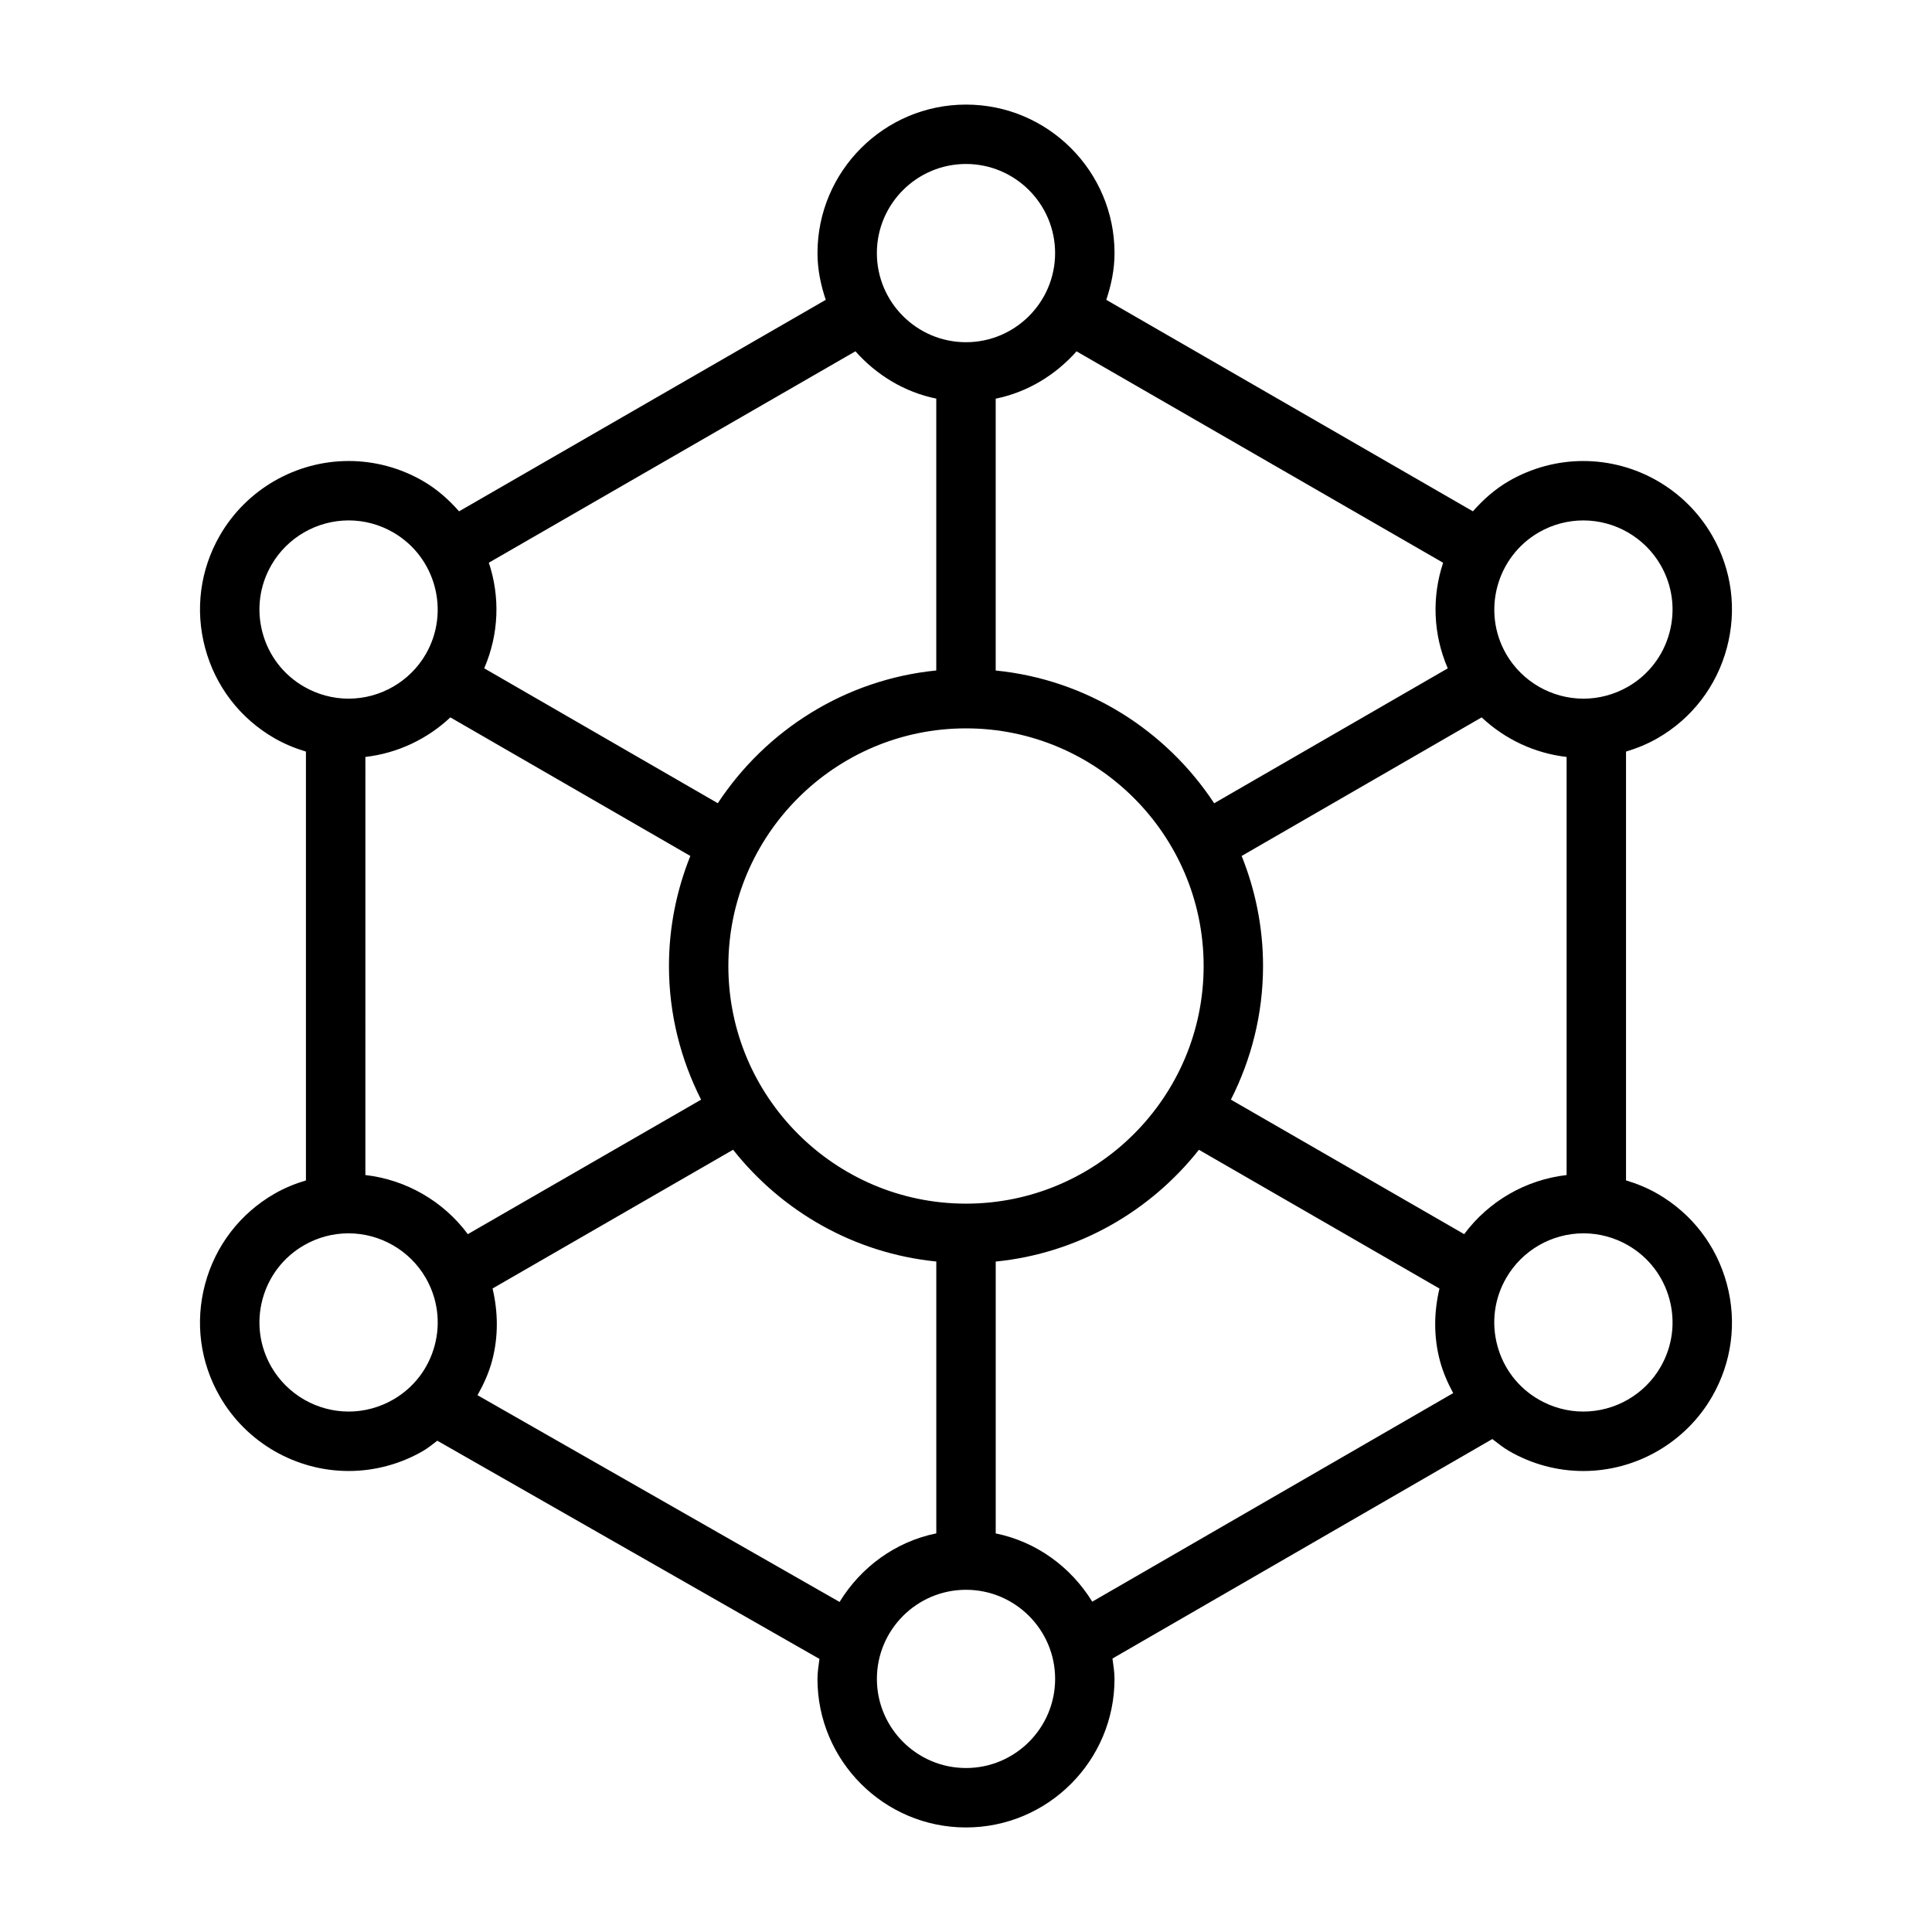 <?xml version="1.0" encoding="UTF-8"?>
<!-- Uploaded to: SVG Repo, www.svgrepo.com, Generator: SVG Repo Mixer Tools -->
<svg fill="#000000" width="800px" height="800px" version="1.1" viewBox="144 144 512 512" xmlns="http://www.w3.org/2000/svg">
 <path d="m583.29 460.37c-2.652-1.527-5.473-2.684-8.375-3.551v-113.64c2.906-0.875 5.738-2.031 8.383-3.559 9.102-5.25 15.609-13.746 18.332-23.898 2.723-10.156 1.332-20.766-3.93-29.859-7.016-12.148-20.09-19.688-34.117-19.688-6.879 0-13.664 1.828-19.648 5.273-3.762 2.164-6.871 4.977-9.605 8.055l-97.156-56.043c1.312-3.914 2.188-8.031 2.188-12.383 0-21.703-17.656-39.359-39.359-39.359s-39.359 17.656-39.359 39.359c0 4.352 0.875 8.469 2.188 12.383l-97.172 56.047c-2.731-3.086-5.84-5.887-9.605-8.055-5.984-3.457-12.77-5.281-19.648-5.281-14.027 0-27.102 7.543-34.117 19.688-5.258 9.102-6.652 19.703-3.93 29.859 2.723 10.156 9.234 18.641 18.332 23.891 2.652 1.535 5.481 2.691 8.383 3.566v113.65c-2.906 0.867-5.731 2.023-8.375 3.551-9.102 5.258-15.617 13.746-18.344 23.898-2.723 10.156-1.324 20.766 3.938 29.875 7.008 12.137 20.082 19.68 34.109 19.68 6.879 0 13.672-1.828 19.656-5.281 1.387-0.805 2.582-1.801 3.832-2.746l101.27 57.828c-0.223 1.754-0.523 3.496-0.523 5.305 0 21.703 17.656 39.359 39.359 39.359s39.359-17.656 39.359-39.359c0-1.852-0.301-3.621-0.543-5.406l100.67-58.168c1.441 1.117 2.852 2.258 4.449 3.18 5.984 3.465 12.777 5.293 19.656 5.293 14.027 0 27.102-7.543 34.109-19.68 5.258-9.109 6.66-19.719 3.938-29.875-2.723-10.156-9.242-18.641-18.344-23.902zm-51.27 10.691-61.82-35.645c5.402-10.656 8.52-22.672 8.52-35.414 0-10.312-2.047-20.137-5.668-29.164l63.598-36.723c6.148 5.777 14.035 9.508 22.516 10.484v110.8c-10.809 1.242-20.664 6.934-27.145 15.664zm-132.02-8.082c-34.723 0-62.977-28.254-62.977-62.977s28.254-62.977 62.977-62.977 62.977 28.254 62.977 62.977-28.254 62.977-62.977 62.977zm-132.02 8.082c-6.481-8.73-16.336-14.422-27.152-15.664l0.004-110.8c8.477-0.977 16.367-4.699 22.516-10.484l63.598 36.723c-3.617 9.031-5.664 18.855-5.664 29.168 0 12.746 3.117 24.758 8.516 35.418zm283.83-185.98c3.59-2.07 7.66-3.164 11.777-3.164 8.422 0 16.27 4.527 20.484 11.816 3.148 5.457 3.992 11.816 2.363 17.918-1.637 6.094-5.543 11.188-10.996 14.336-3.609 2.066-7.68 3.168-11.797 3.168-8.422 0-16.27-4.527-20.484-11.809-6.5-11.277-2.617-25.754 8.652-32.266zm-25.363 8.055c-2.984 8.965-2.715 18.863 1.227 27.984l-61.906 35.754c-12.73-19.332-33.699-32.77-57.898-35.18v-72.043c8.484-1.73 15.879-6.297 21.426-12.539zm-126.45-105.68c13.02 0 23.617 10.598 23.617 23.617 0 13.02-10.598 23.617-23.617 23.617s-23.617-10.598-23.617-23.617c0-13.02 10.594-23.617 23.617-23.617zm-29.301 49.641c5.551 6.242 12.941 10.816 21.426 12.539v72.043c-24.199 2.418-45.168 15.848-57.898 35.18l-61.906-35.754c3.945-9.117 4.219-19.02 1.227-27.984zm-157.13 74.551c-1.629-6.094-0.797-12.461 2.363-17.918 4.203-7.289 12.051-11.816 20.484-11.816 4.117 0 8.188 1.094 11.777 3.172 11.281 6.504 15.152 20.988 8.652 32.258-4.203 7.289-12.051 11.809-20.484 11.809-4.109 0-8.188-1.102-11.785-3.172-5.469-3.148-9.371-8.242-11.008-14.332zm22.844 206.43c-8.422 0-16.262-4.527-20.477-11.809-3.156-5.465-4-11.832-2.371-17.926 1.637-6.086 5.543-11.188 11.004-14.336 3.59-2.078 7.668-3.164 11.777-3.164 8.422 0 16.27 4.527 20.484 11.816 3.148 5.457 3.992 11.824 2.363 17.918-1.629 6.086-5.535 11.18-10.996 14.328-3.59 2.07-7.668 3.172-11.785 3.172zm34.133-4.336c1.605-2.859 2.992-5.848 3.856-9.102 1.715-6.391 1.613-12.918 0.133-19.176l63.746-36.77c12.902 16.312 32.055 27.441 53.852 29.621v72.043c-10.871 2.211-20.02 8.996-25.633 18.176zm129.46 98.801c-13.02 0-23.617-10.598-23.617-23.617s10.598-23.617 23.617-23.617 23.617 10.598 23.617 23.617c-0.004 13.023-10.598 23.617-23.617 23.617zm7.871-62.172v-72.043c21.797-2.172 40.949-13.305 53.852-29.621l63.746 36.77c-1.48 6.258-1.582 12.785 0.133 19.176 0.812 3.031 2.055 5.84 3.504 8.535l-95.652 55.27c-5.629-9.145-14.742-15.883-25.582-18.086zm176.19-44.102c-4.203 7.289-12.043 11.809-20.477 11.809-4.117 0-8.195-1.102-11.785-3.172-5.465-3.148-9.367-8.242-10.996-14.328-1.629-6.094-0.797-12.461 2.363-17.918 4.203-7.289 12.051-11.816 20.484-11.816 4.109 0 8.188 1.094 11.777 3.164 5.465 3.148 9.367 8.25 11.004 14.336 1.629 6.094 0.785 12.465-2.371 17.926z"/>
</svg>
